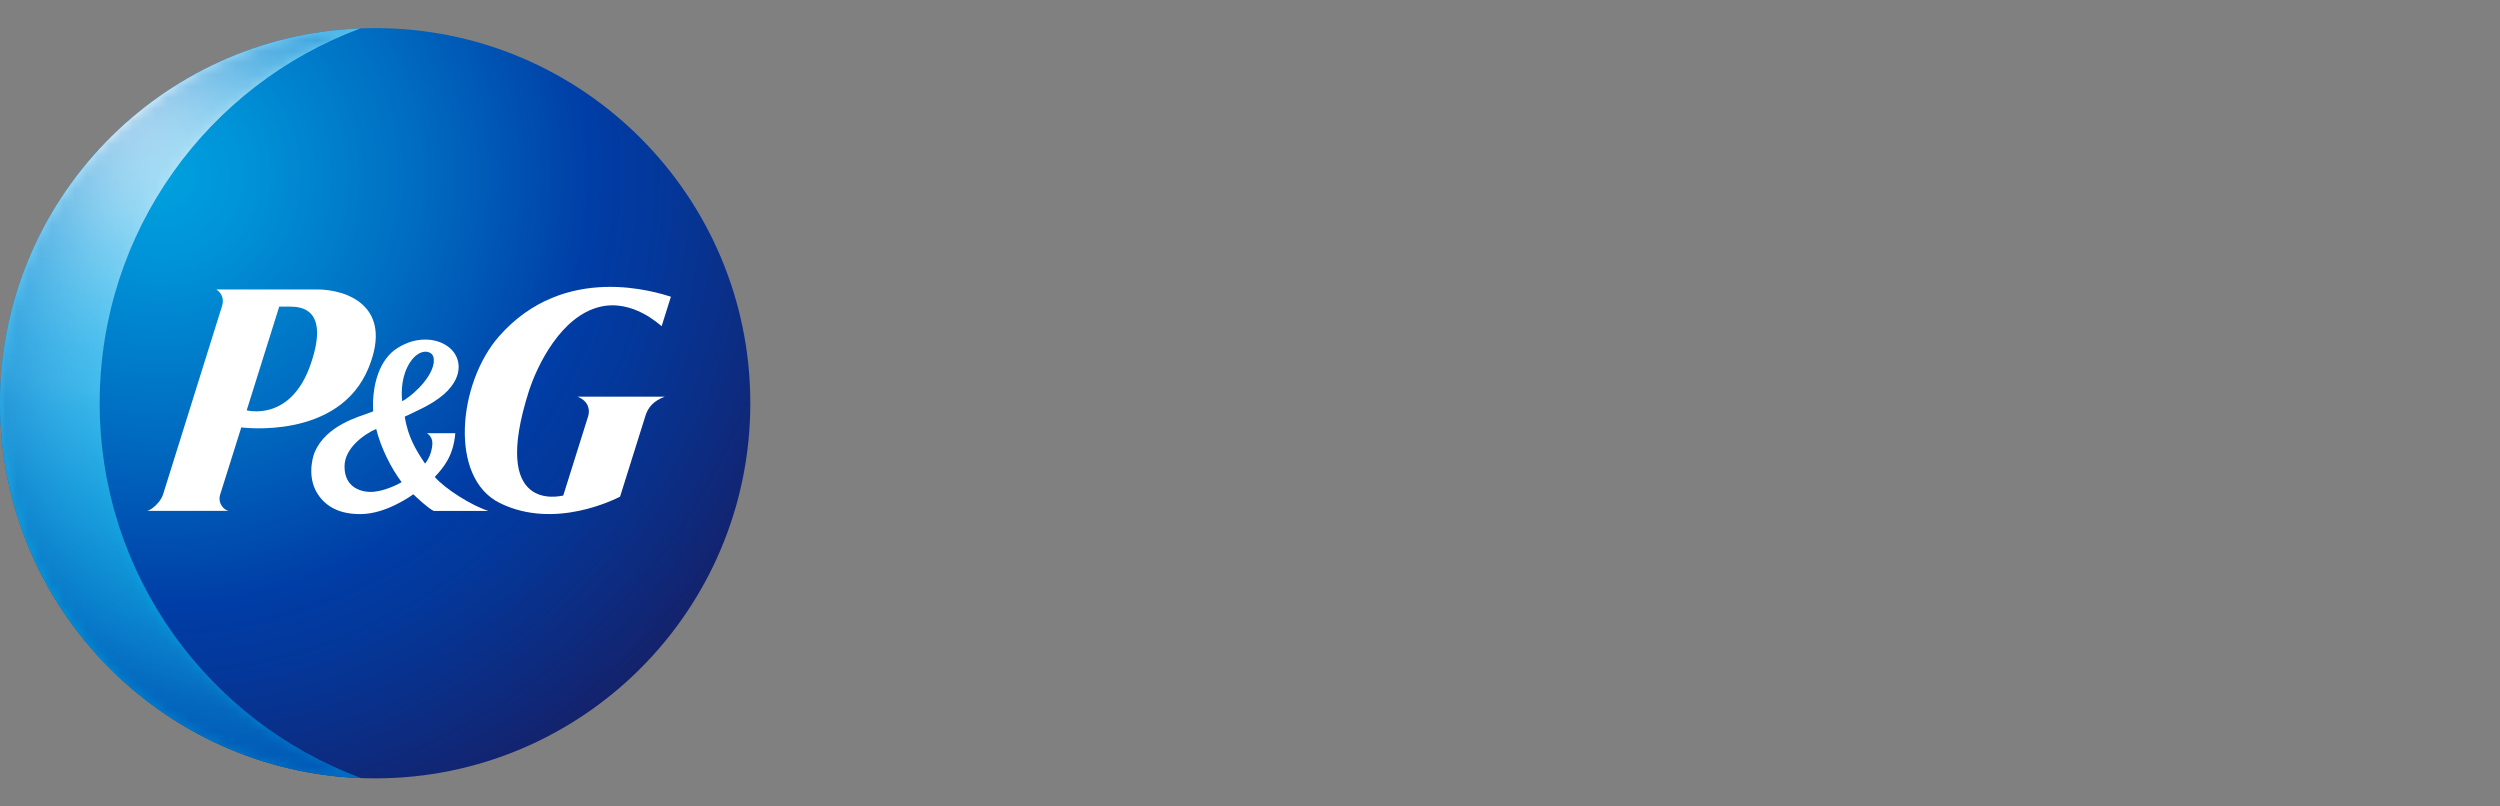 <svg width="217" height="70" viewBox="0 0 217 70" fill="none" xmlns="http://www.w3.org/2000/svg">
<rect x="0" y="0" width="217" height="70" fill="#808080" stroke="none"/>
<path d="M32.565 67.562C50.548 67.562 65.127 52.984 65.127 35.001C65.127 17.018 50.548 2.439 32.565 2.439C14.582 2.439 0.004 17.018 0.004 35.001C0.004 52.984 14.582 67.562 32.565 67.562Z" fill="url(#paint0_radial_3909_2)"/>
<path d="M8.651 34.992C8.651 20.077 18.066 7.36 31.281 2.467C13.897 3.145 0.004 17.445 0.004 35.001C0.004 52.575 13.924 66.893 31.335 67.535C18.103 62.651 8.651 49.925 8.651 34.992Z" fill="url(#paint1_radial_3909_2)"/>
<mask id="mask0_3909_2" style="mask-type:luminance" maskUnits="userSpaceOnUse" x="0" y="2" width="32" height="66">
<path d="M8.647 34.99C8.647 20.075 18.062 7.358 31.277 2.465C13.893 3.143 0 17.443 0 34.999C0 52.573 13.92 66.891 31.331 67.533C18.099 62.649 8.647 49.923 8.647 34.99Z" fill="url(#paint2_radial_3909_2)"/>
</mask>
<g mask="url(#mask0_3909_2)">
<path d="M8.651 34.99C8.651 20.075 18.066 7.358 31.281 2.465C13.897 3.143 0.004 17.443 0.004 34.999C0.004 52.573 13.924 66.891 31.335 67.533C18.103 62.649 8.651 49.923 8.651 34.99Z" fill="url(#paint3_radial_3909_2)"/>
</g>
<path d="M32.005 31.898C34.167 26.57 30.124 25.123 27.492 25.123H18.773C19.496 25.62 19.379 26.281 19.234 26.688L14.151 42.923C13.952 43.566 13.192 44.244 12.785 44.343H19.84C19.451 44.271 18.899 43.719 19.098 42.968L20.944 37.098C20.953 37.098 29.437 38.247 32.005 31.898ZM25.149 26.615C26.072 26.615 28.632 26.742 26.977 31.581C25.249 36.664 21.414 35.615 21.414 35.615L24.236 26.615H25.149Z" fill="white"/>
<path d="M37.647 44.35H42.396C40.876 43.861 38.633 42.423 37.738 41.401C38.461 40.614 39.357 39.619 39.52 37.602H37.059C37.059 37.602 37.53 37.874 37.53 38.453C37.53 38.986 37.312 39.728 36.897 40.243C36.173 39.176 35.404 37.955 35.133 36.164C36.1 35.685 37.457 35.16 38.534 34.219C39.556 33.324 39.791 32.474 39.809 31.922V31.85C39.809 31.271 39.583 30.728 39.167 30.321C38.452 29.616 37.331 29.326 36.146 29.543C35.196 29.724 34.391 30.231 33.984 30.602C32.555 31.949 32.374 34.165 32.374 35.169C32.374 35.413 32.383 35.594 32.392 35.703C32.311 35.739 32.166 35.793 32.166 35.793C31.117 36.182 28.322 36.924 27.327 39.221C27.2 39.511 27.02 40.144 27.02 40.877C27.02 41.51 27.155 42.215 27.562 42.857C28.268 43.961 29.462 44.657 31.379 44.621C33.459 44.585 35.513 43.165 35.874 42.903C36.227 43.237 37.159 44.115 37.647 44.35ZM37.647 31.506C37.403 33.053 35.395 34.617 34.907 34.825C34.816 33.957 34.861 32.582 35.585 31.461C36.064 30.719 36.706 30.394 37.222 30.575C37.638 30.719 37.683 31.099 37.647 31.506ZM34.861 41.853C34.581 42.025 33.477 42.586 32.446 42.685C31.488 42.776 29.896 42.405 29.905 40.488C29.905 38.85 31.687 37.648 32.654 37.231C33.043 38.814 33.921 40.605 34.861 41.853Z" fill="white"/>
<path d="M52.075 26.632C54.897 25.953 57.222 28.16 57.43 28.314L58.235 25.754C57.122 25.42 49.027 22.679 43.302 29.209C39.783 33.225 38.924 41.456 43.383 43.663C48.159 46.024 53.432 43.301 53.821 43.111L56.001 36.165C56.236 35.324 56.769 34.781 57.71 34.428H50.13C51.234 34.89 51.153 35.722 51.071 36.066L48.891 43.012C48.602 43.066 42.506 44.586 45.916 33.922C46.666 31.634 48.72 27.437 52.075 26.632Z" fill="white"/>
<defs>
<radialGradient id="paint0_radial_3909_2" cx="0" cy="0" r="1" gradientUnits="userSpaceOnUse" gradientTransform="translate(13.815 15.112) scale(60.81)">
<stop stop-color="#00A1DF"/>
<stop offset="0.13" stop-color="#0092D7"/>
<stop offset="0.37" stop-color="#006CC1"/>
<stop offset="0.62" stop-color="#003DA6"/>
<stop offset="0.73" stop-color="#043799"/>
<stop offset="0.93" stop-color="#102777"/>
<stop offset="1" stop-color="#152169"/>
</radialGradient>
<radialGradient id="paint1_radial_3909_2" cx="0" cy="0" r="1" gradientUnits="userSpaceOnUse" gradientTransform="translate(9.388 7.46) scale(100.826 100.826)">
<stop offset="0.02" stop-color="white"/>
<stop offset="0.03" stop-color="#FBFEFF"/>
<stop offset="0.09" stop-color="#BAE7F9"/>
<stop offset="0.14" stop-color="#87D5F4"/>
<stop offset="0.19" stop-color="#63C9F1"/>
<stop offset="0.23" stop-color="#4CC1EF"/>
<stop offset="0.26" stop-color="#44BEEE"/>
<stop offset="0.28" stop-color="#37B8EB"/>
<stop offset="0.35" stop-color="#19ACE5"/>
<stop offset="0.41" stop-color="#07A4E0"/>
<stop offset="0.45" stop-color="#00A1DF"/>
<stop offset="0.79" stop-color="#0045AB"/>
<stop offset="0.82" stop-color="#003DA6"/>
<stop offset="0.96" stop-color="#0059B6"/>
</radialGradient>
<radialGradient id="paint2_radial_3909_2" cx="0" cy="0" r="1" gradientUnits="userSpaceOnUse" gradientTransform="translate(27.314 34.007) rotate(-88.232) scale(35.07 35.688)">
<stop offset="0.1" stop-color="white"/>
<stop offset="0.35" stop-color="#FDFDFD"/>
<stop offset="0.45" stop-color="#F6F6F6"/>
<stop offset="0.51" stop-color="#EAEAEA"/>
<stop offset="0.57" stop-color="#D9D9D9"/>
<stop offset="0.62" stop-color="#C3C3C3"/>
<stop offset="0.66" stop-color="#A7A7A7"/>
<stop offset="0.7" stop-color="#868686"/>
<stop offset="0.73" stop-color="#606060"/>
<stop offset="0.77" stop-color="#353535"/>
<stop offset="0.8"/>
</radialGradient>
<radialGradient id="paint3_radial_3909_2" cx="0" cy="0" r="1" gradientUnits="userSpaceOnUse" gradientTransform="translate(25.335 28.646) scale(40.967 40.967)">
<stop offset="0.32" stop-color="#44BEEE" stop-opacity="0"/>
<stop offset="0.48" stop-color="#2B99D9" stop-opacity="0.27"/>
<stop offset="0.67" stop-color="#1476C6" stop-opacity="0.58"/>
<stop offset="0.82" stop-color="#0561BA" stop-opacity="0.84"/>
<stop offset="0.92" stop-color="#0059B6"/>
</radialGradient>
</defs>
</svg>
